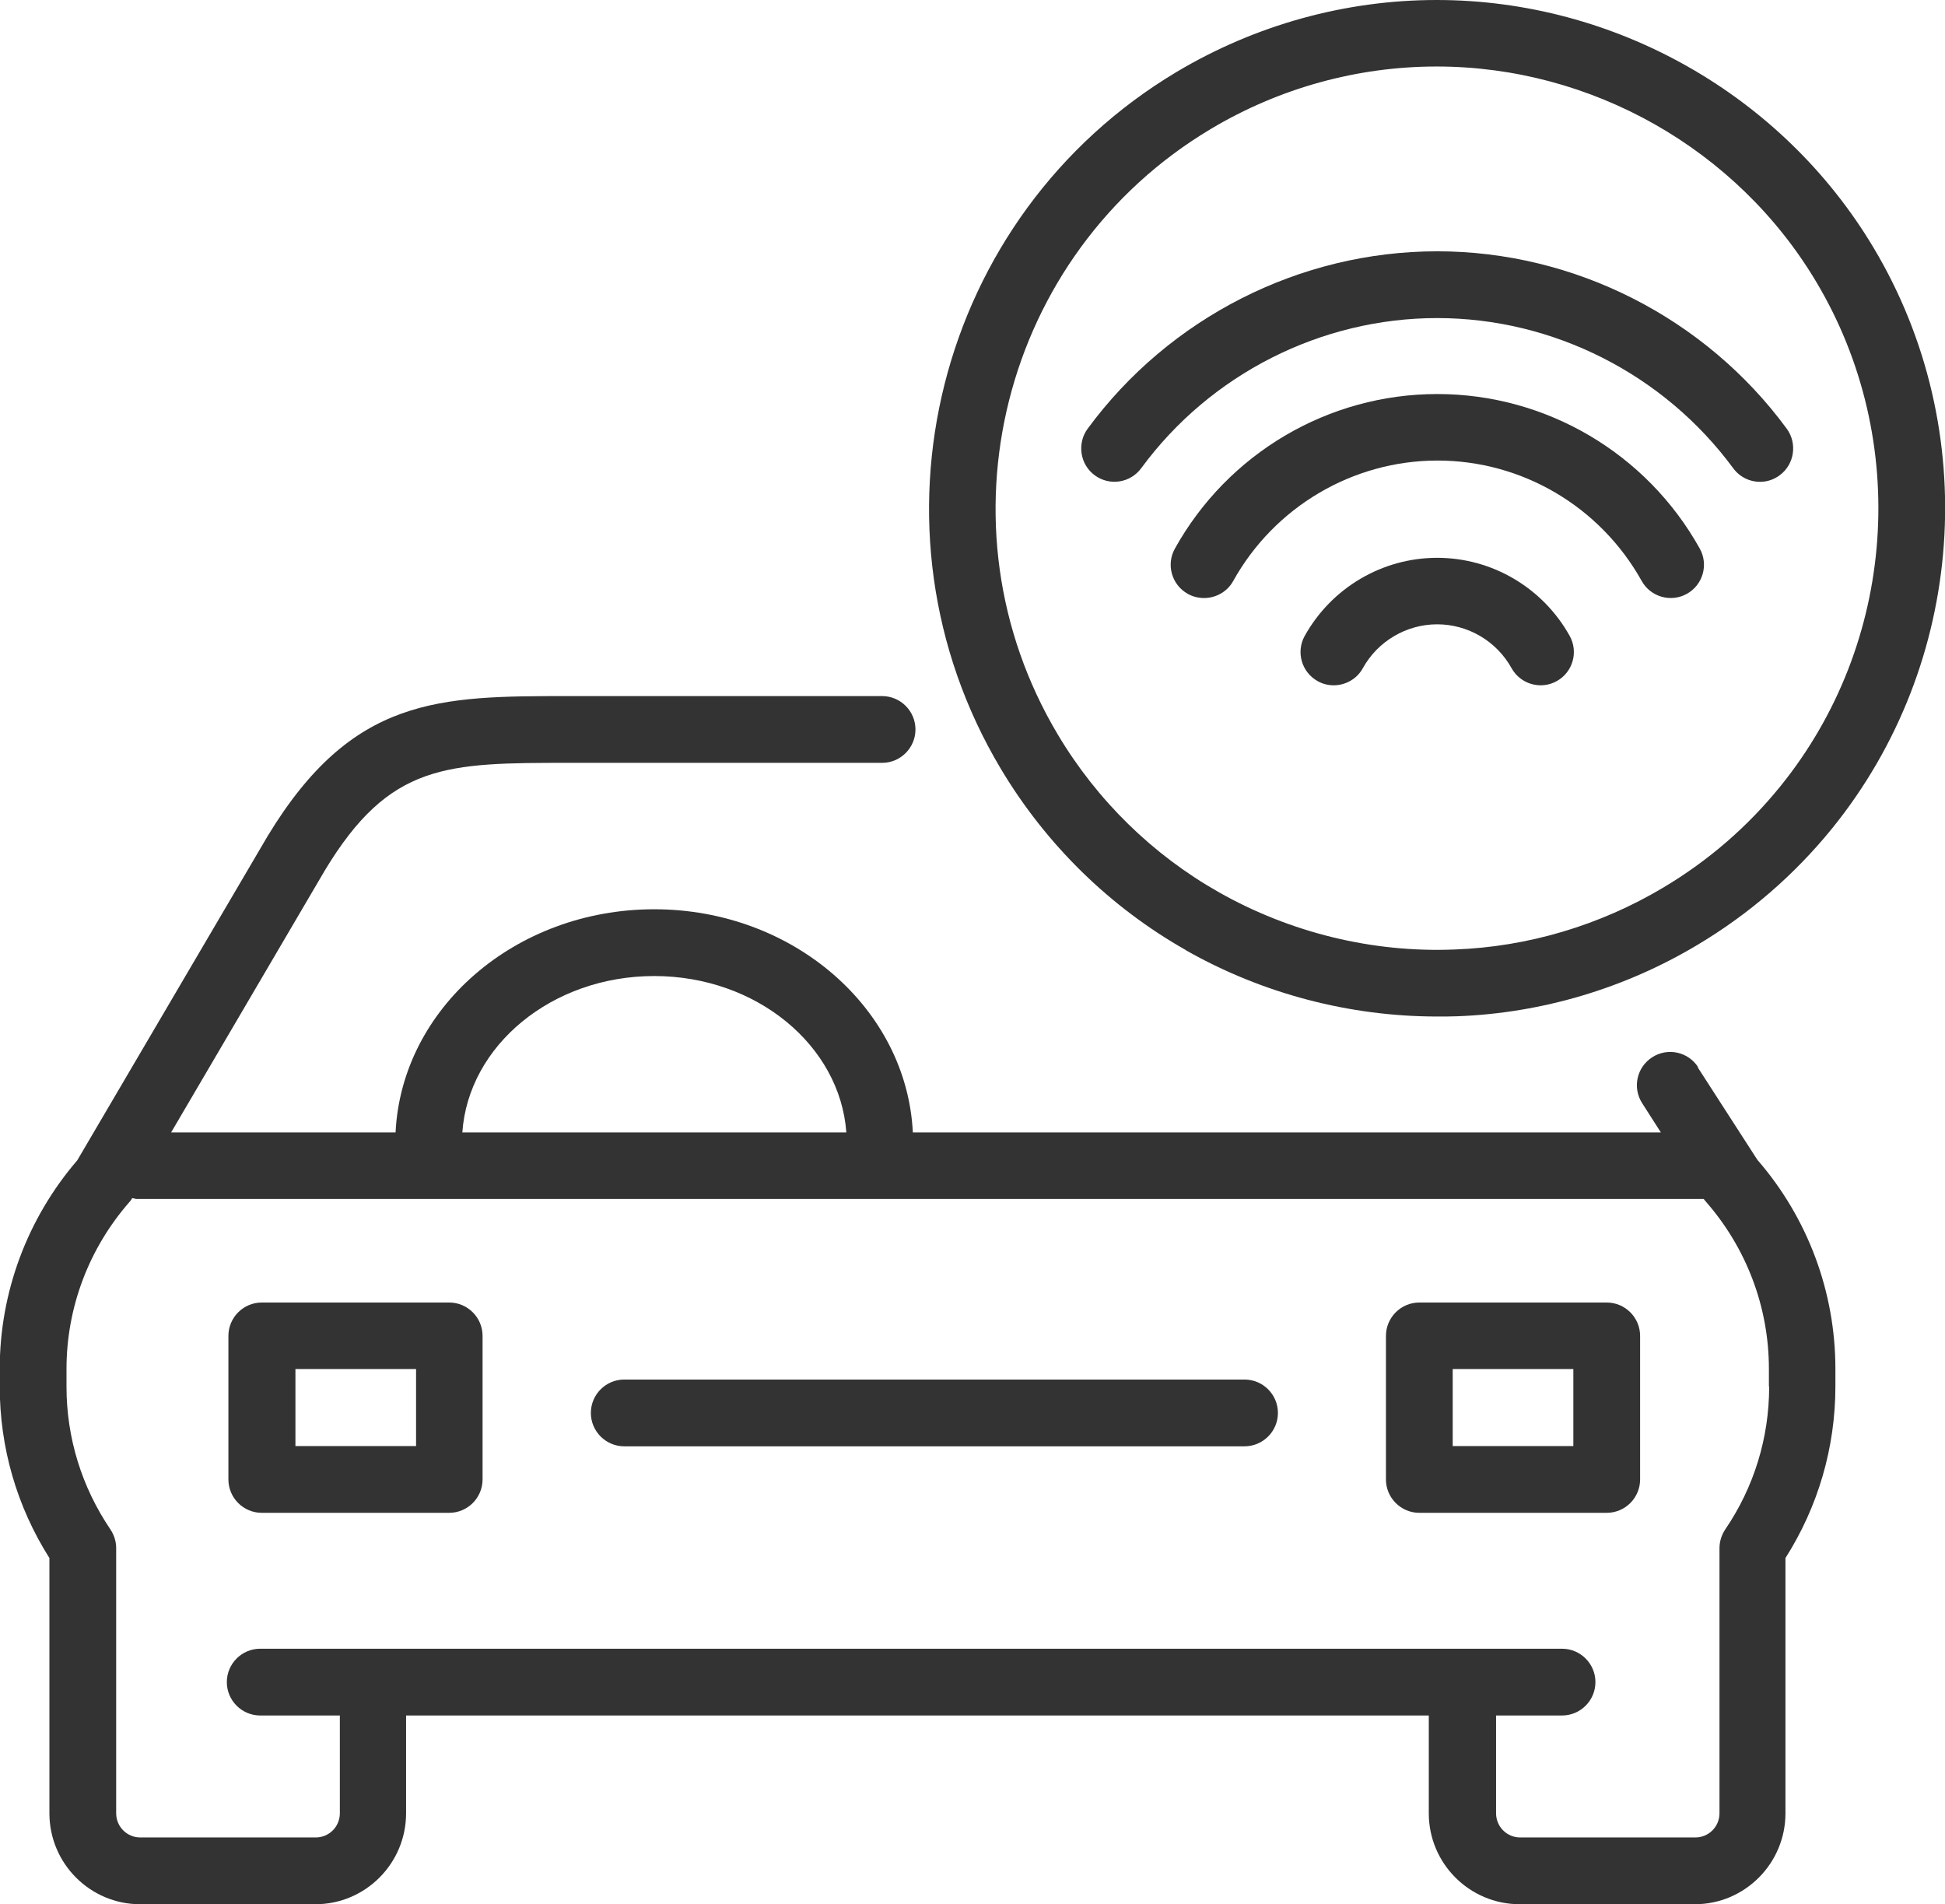<?xml version="1.0" encoding="UTF-8"?><svg id="_レイヤー_2" xmlns="http://www.w3.org/2000/svg" viewBox="0 0 74 72.44"><g id="_レイヤー_1-2"><path d="M64.61,40.6c-.38-.59-1.16-.76-1.75-.38-.59.38-.76,1.16-.38,1.75l.71,1.11h-28.46c-.23-4.71-4.55-8.49-9.84-8.49s-9.61,3.77-9.84,8.49H6.51l5.85-9.97c2.47-4.09,4.62-4.09,9.32-4.09h11.88c.7,0,1.27-.57,1.27-1.27s-.57-1.27-1.27-1.27h-11.88c-4.98,0-8.27,0-11.5,5.33l-7.24,12.33c-1.9,2.21-2.95,5.02-2.95,7.93v.67c0,2.33.65,4.57,1.89,6.53v9.71c0,1.91,1.55,3.46,3.45,3.46h6.67c1.9,0,3.45-1.55,3.45-3.46v-3.72h38.91v3.72c0,1.91,1.55,3.46,3.46,3.46h6.66c1.9,0,3.45-1.55,3.45-3.46v-9.71c1.24-1.95,1.9-4.2,1.9-6.53v-.67c0-2.92-1.05-5.74-2.97-7.95l-2.27-3.52ZM24.89,37.13c3.89,0,7.07,2.64,7.31,5.95h-14.61c.23-3.31,3.41-5.95,7.3-5.95ZM67.31,52.75c0,1.95-.58,3.83-1.67,5.43-.14.21-.22.46-.22.71v10.09c0,.51-.41.92-.92.92h-6.66c-.51,0-.92-.41-.92-.92v-3.72h2.51c.7,0,1.27-.57,1.27-1.27s-.57-1.27-1.27-1.27H9.9c-.7,0-1.27.57-1.27,1.27s.57,1.27,1.27,1.27h3.03v3.72c0,.51-.41.92-.92.92h-6.67c-.51,0-.92-.41-.92-.92v-10.09c0-.25-.08-.5-.22-.71-1.09-1.61-1.67-3.48-1.67-5.43v-.67c0-2.34.85-4.59,2.4-6.36.04-.04.07-.09.1-.14.06,0,.11.03.16.03h59.63s.05.07.08.1c1.55,1.77,2.4,4.02,2.4,6.36v.67Z" fill="#333" stroke-width="0"/><path d="M47.35,52.48h-23.6c-.7,0-1.27.57-1.27,1.27s.57,1.27,1.27,1.27h23.6c.7,0,1.27-.57,1.27-1.27s-.57-1.27-1.27-1.27Z" fill="#333" stroke-width="0"/><path d="M17.09,49.55h-7.13c-.7,0-1.27.57-1.27,1.27v5.46c0,.7.57,1.27,1.27,1.27h7.13c.7,0,1.27-.57,1.27-1.27v-5.46c0-.7-.57-1.27-1.27-1.27ZM15.83,55.01h-4.59v-2.93h4.59v2.93Z" fill="#333" stroke-width="0"/><path d="M61.13,49.55h-7.13c-.7,0-1.27.57-1.27,1.27v5.46c0,.7.57,1.27,1.27,1.27h7.13c.7,0,1.27-.57,1.27-1.27v-5.46c0-.7-.57-1.27-1.27-1.27ZM59.86,55.01h-4.59v-2.93h4.59v2.93Z" fill="#333" stroke-width="0"/><path d="M45.12,36.15c2.91,1.65,6.22,2.52,9.57,2.52.25,0,.51,0,.76-.01,3.21-.12,6.37-1.06,9.14-2.72,1.96-1.17,3.68-2.66,5.11-4.42,5.09-6.28,5.73-15.16,1.58-22.1C67.81,3.61,61.44,0,54.66,0c-3.48,0-6.9.95-9.9,2.74-9.15,5.47-12.15,17.36-6.68,26.51,1.72,2.88,4.15,5.26,7.05,6.9ZM46.06,4.91c2.61-1.56,5.58-2.38,8.6-2.38,5.89,0,11.43,3.14,14.44,8.19,3.6,6.03,3.05,13.75-1.37,19.2-1.24,1.53-2.73,2.82-4.44,3.84-2.41,1.44-5.16,2.26-7.94,2.36-3.13.13-6.26-.64-8.98-2.18-2.51-1.42-4.63-3.49-6.12-5.99-4.75-7.95-2.14-18.29,5.81-23.04Z" fill="#333" stroke-width="0"/><path d="M54.68,14.99c-4.14,0-7.96,2.25-9.98,5.88-.34.61-.12,1.38.49,1.72.19.11.41.16.62.16.44,0,.88-.23,1.11-.65,1.57-2.82,4.55-4.58,7.77-4.58s6.19,1.75,7.77,4.58c.34.61,1.11.83,1.72.49.61-.34.83-1.11.49-1.72-2.02-3.63-5.85-5.88-9.98-5.88Z" fill="#333" stroke-width="0"/><path d="M43.42,17.81c2.63-3.58,6.84-5.71,11.26-5.71s8.63,2.14,11.26,5.71c.25.34.63.52,1.02.52.26,0,.52-.08.75-.25.56-.41.68-1.21.27-1.77-3.1-4.22-8.08-6.75-13.3-6.75s-10.19,2.52-13.3,6.75c-.41.56-.29,1.36.27,1.77.57.42,1.36.29,1.77-.27Z" fill="#333" stroke-width="0"/><path d="M54.68,21.22c-2.09,0-4.02,1.14-5.04,2.97-.34.61-.12,1.38.49,1.72.19.11.41.16.61.16.44,0,.88-.23,1.11-.65.57-1.03,1.66-1.67,2.83-1.67s2.26.64,2.83,1.67c.34.61,1.11.83,1.72.49.61-.34.83-1.11.49-1.72-1.02-1.83-2.95-2.97-5.04-2.97Z" fill="#333" stroke-width="0"/></g></svg>